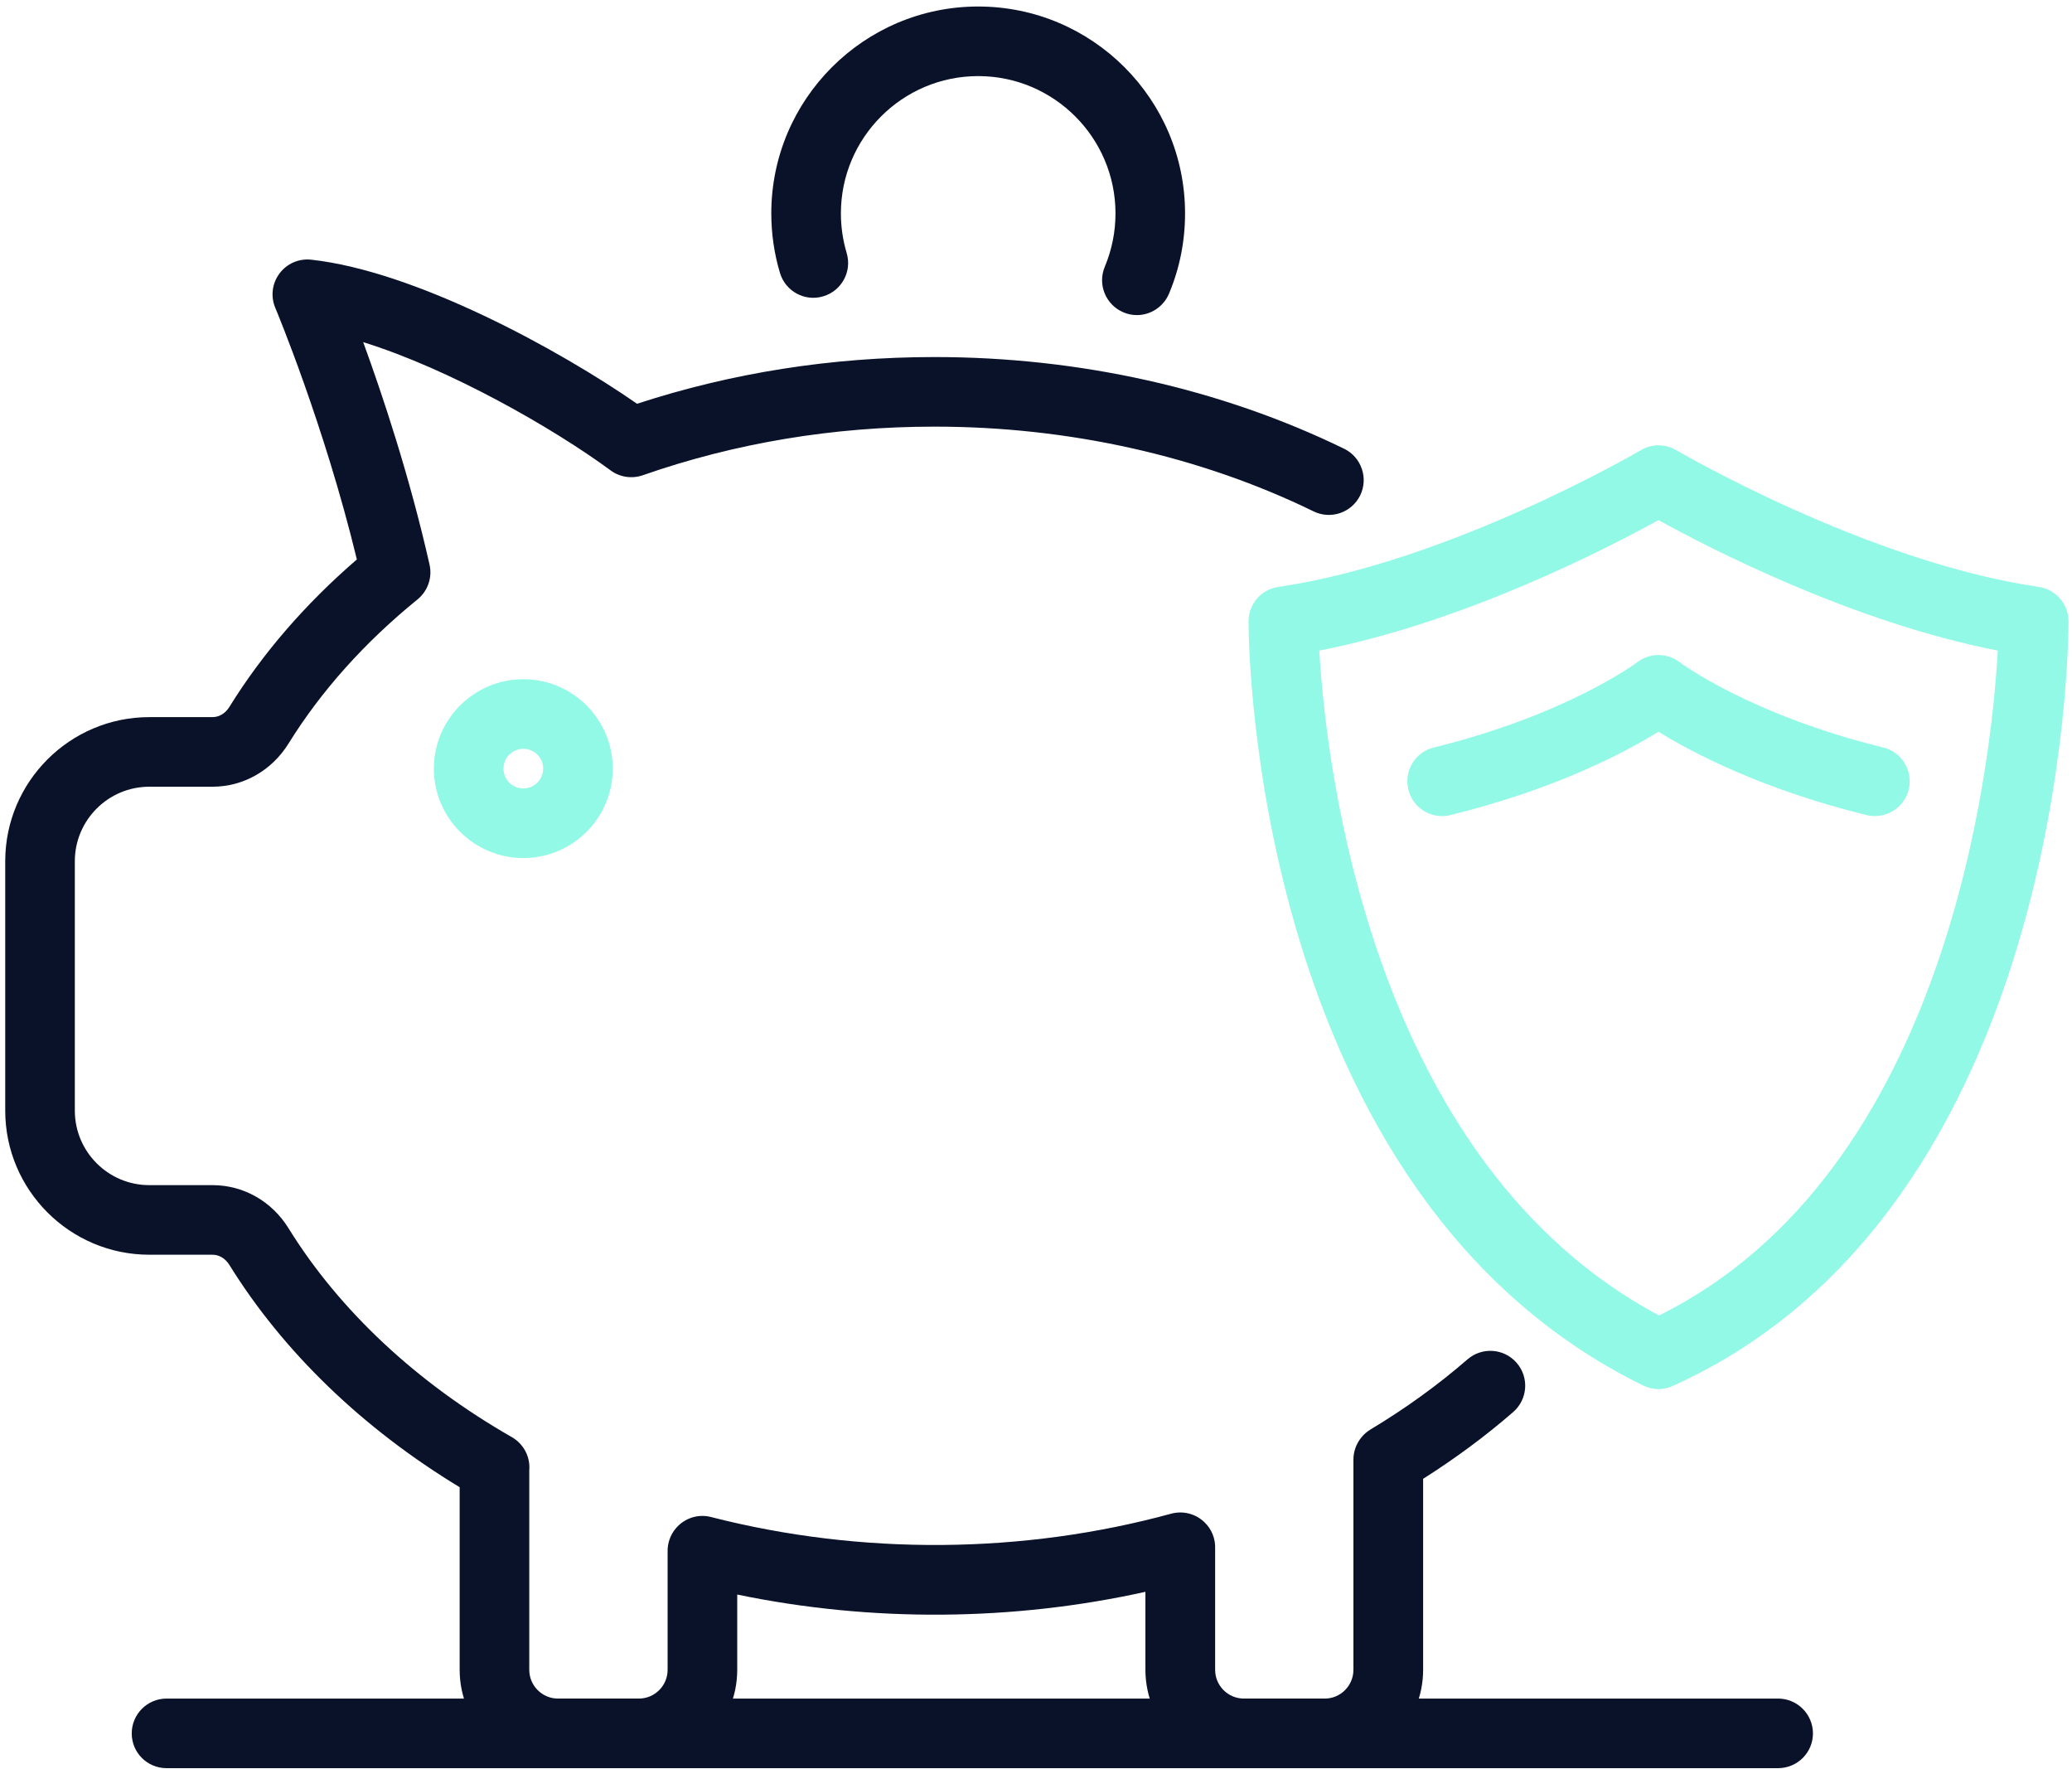 <svg xmlns="http://www.w3.org/2000/svg" width="191" height="163" viewBox="0 0 191 163" fill="none"><path d="M121.613 59.96C122.213 70.213 126.24 107.013 152.933 121.24C179.6 108.027 183.573 70.36 184.16 59.96C170.733 57.347 157.44 50.453 152.88 47.933C148.32 50.453 135.027 57.347 121.613 59.96ZM152.88 128.027C152.4 128.027 151.92 127.907 151.467 127.693C115.507 110.067 115.093 59.413 115.093 57.267C115.093 55.68 116.253 54.32 117.84 54.093C133.68 51.773 151.08 41.587 151.253 41.493C152.253 40.893 153.507 40.893 154.52 41.493C154.693 41.587 172.093 51.773 187.933 54.093C189.507 54.32 190.68 55.68 190.68 57.267C190.68 59.48 190.267 111.48 154.2 127.733C153.787 127.92 153.333 128.027 152.88 128.027Z" fill="#91F9E5"></path><path d="M132.933 75.213C131.493 75.213 130.186 74.24 129.826 72.773C129.4 71.053 130.453 69.307 132.173 68.893C144.466 65.867 150.866 61.08 150.933 61.027C152.093 60.147 153.693 60.147 154.84 61.04C154.893 61.08 161.293 65.867 173.6 68.893C175.32 69.307 176.36 71.053 175.946 72.773C175.52 74.493 173.786 75.533 172.066 75.12C162.293 72.72 155.88 69.293 152.88 67.44C149.88 69.293 143.466 72.72 133.706 75.12C133.453 75.187 133.186 75.213 132.933 75.213Z" fill="#91F9E5"></path><path d="M48.241 69.013C47.232 69.013 46.411 69.827 46.411 70.84C46.411 71.853 47.232 72.667 48.241 72.667C49.249 72.667 50.069 71.853 50.069 70.84C50.069 69.827 49.249 69.013 48.241 69.013ZM48.241 79.08C43.695 79.08 39.995 75.387 39.995 70.84C39.995 66.293 43.695 62.6 48.241 62.6C52.788 62.6 56.485 66.293 56.485 70.84C56.485 75.387 52.788 79.08 48.241 79.08Z" fill="#91F9E5"></path><path d="M122.12 162.96H114.667C109.667 162.96 105.586 158.893 105.586 153.893V146.707C93.4 149.413 80.364 149.533 67.959 146.96V153.893C67.959 158.893 63.891 162.96 58.892 162.96H51.438C46.44 162.96 42.372 158.893 42.372 153.893V137.067C33.421 131.64 26.108 124.587 21.149 116.587C20.776 115.987 20.208 115.64 19.589 115.64H13.764C6.441 115.64 0.482 109.68 0.482 102.36V79.373C0.482 72.053 6.441 66.093 13.764 66.093H19.589C20.208 66.093 20.776 65.747 21.148 65.147C24.196 60.227 28.14 55.667 32.896 51.56C29.898 39.16 25.424 28.48 25.376 28.373C24.934 27.32 25.08 26.12 25.76 25.213C26.438 24.293 27.548 23.813 28.68 23.933C38.315 24.987 51.583 32.253 58.724 37.213C67.454 34.36 76.669 32.907 86.147 32.907C99.507 32.907 112.56 35.827 123.907 41.36C125.493 42.133 126.16 44.067 125.386 45.653C124.6 47.253 122.68 47.907 121.093 47.133C110.626 42.027 98.533 39.32 86.147 39.32C76.816 39.32 67.768 40.827 59.254 43.8C58.257 44.147 57.149 43.987 56.296 43.36C50.992 39.453 41.461 34.013 33.48 31.533C35.258 36.4 37.76 43.893 39.597 52.04C39.865 53.227 39.438 54.467 38.493 55.24C33.598 59.213 29.597 63.693 26.602 68.52C25.058 71.013 22.436 72.507 19.589 72.507H13.764C9.978 72.507 6.898 75.587 6.898 79.373V102.36C6.898 106.147 9.978 109.227 13.764 109.227H19.589C22.437 109.227 25.058 110.707 26.604 113.213C31.298 120.787 38.416 127.44 47.185 132.453C48.108 132.987 48.708 133.933 48.791 134.987C48.805 135.173 48.804 135.347 48.789 135.52V153.893C48.789 155.36 49.978 156.547 51.438 156.547H58.892C60.353 156.547 61.542 155.36 61.542 153.893V143.053C61.514 142.253 61.782 141.453 62.326 140.827C63.124 139.907 64.365 139.507 65.534 139.813C79.425 143.373 94.346 143.227 107.96 139.507C109.053 139.213 110.213 139.507 111.026 140.293C111.706 140.933 112.053 141.84 112.013 142.76V153.893C112.013 155.36 113.2 156.547 114.667 156.547H122.12C123.573 156.547 124.76 155.36 124.76 153.893V134.52C124.76 133.773 125.026 133.053 125.493 132.48C125.72 132.187 126.013 131.947 126.333 131.747C129.56 129.813 132.56 127.64 135.28 125.28C136.626 124.12 138.653 124.267 139.813 125.613C140.973 126.947 140.826 128.973 139.493 130.133C136.933 132.36 134.133 134.427 131.186 136.293V153.893C131.186 158.893 127.106 162.96 122.12 162.96Z" fill="#0A122A"></path><path d="M104.8 29.04C104.387 29.04 103.96 28.96 103.56 28.787C101.92 28.093 101.16 26.213 101.84 24.587C102.493 23.027 102.827 21.373 102.827 19.667C102.827 12.693 97.147 7.013 90.173 7.013C83.187 7.013 77.515 12.693 77.515 19.667C77.515 20.907 77.695 22.133 78.047 23.32C78.555 25.013 77.593 26.8 75.895 27.307C74.199 27.827 72.408 26.853 71.9 25.16C71.368 23.387 71.099 21.533 71.099 19.667C71.099 9.147 79.656 0.6 90.173 0.6C100.693 0.6 109.24 9.147 109.24 19.667C109.24 22.227 108.747 24.72 107.76 27.067C107.24 28.293 106.053 29.04 104.8 29.04Z" fill="#0A122A"></path><path d="M163.907 162.96H15.352C13.58 162.96 12.143 161.533 12.143 159.76C12.143 157.987 13.58 156.547 15.352 156.547H163.907C165.68 156.547 167.12 157.987 167.12 159.76C167.12 161.533 165.68 162.96 163.907 162.96Z" fill="#0A122A"></path></svg>